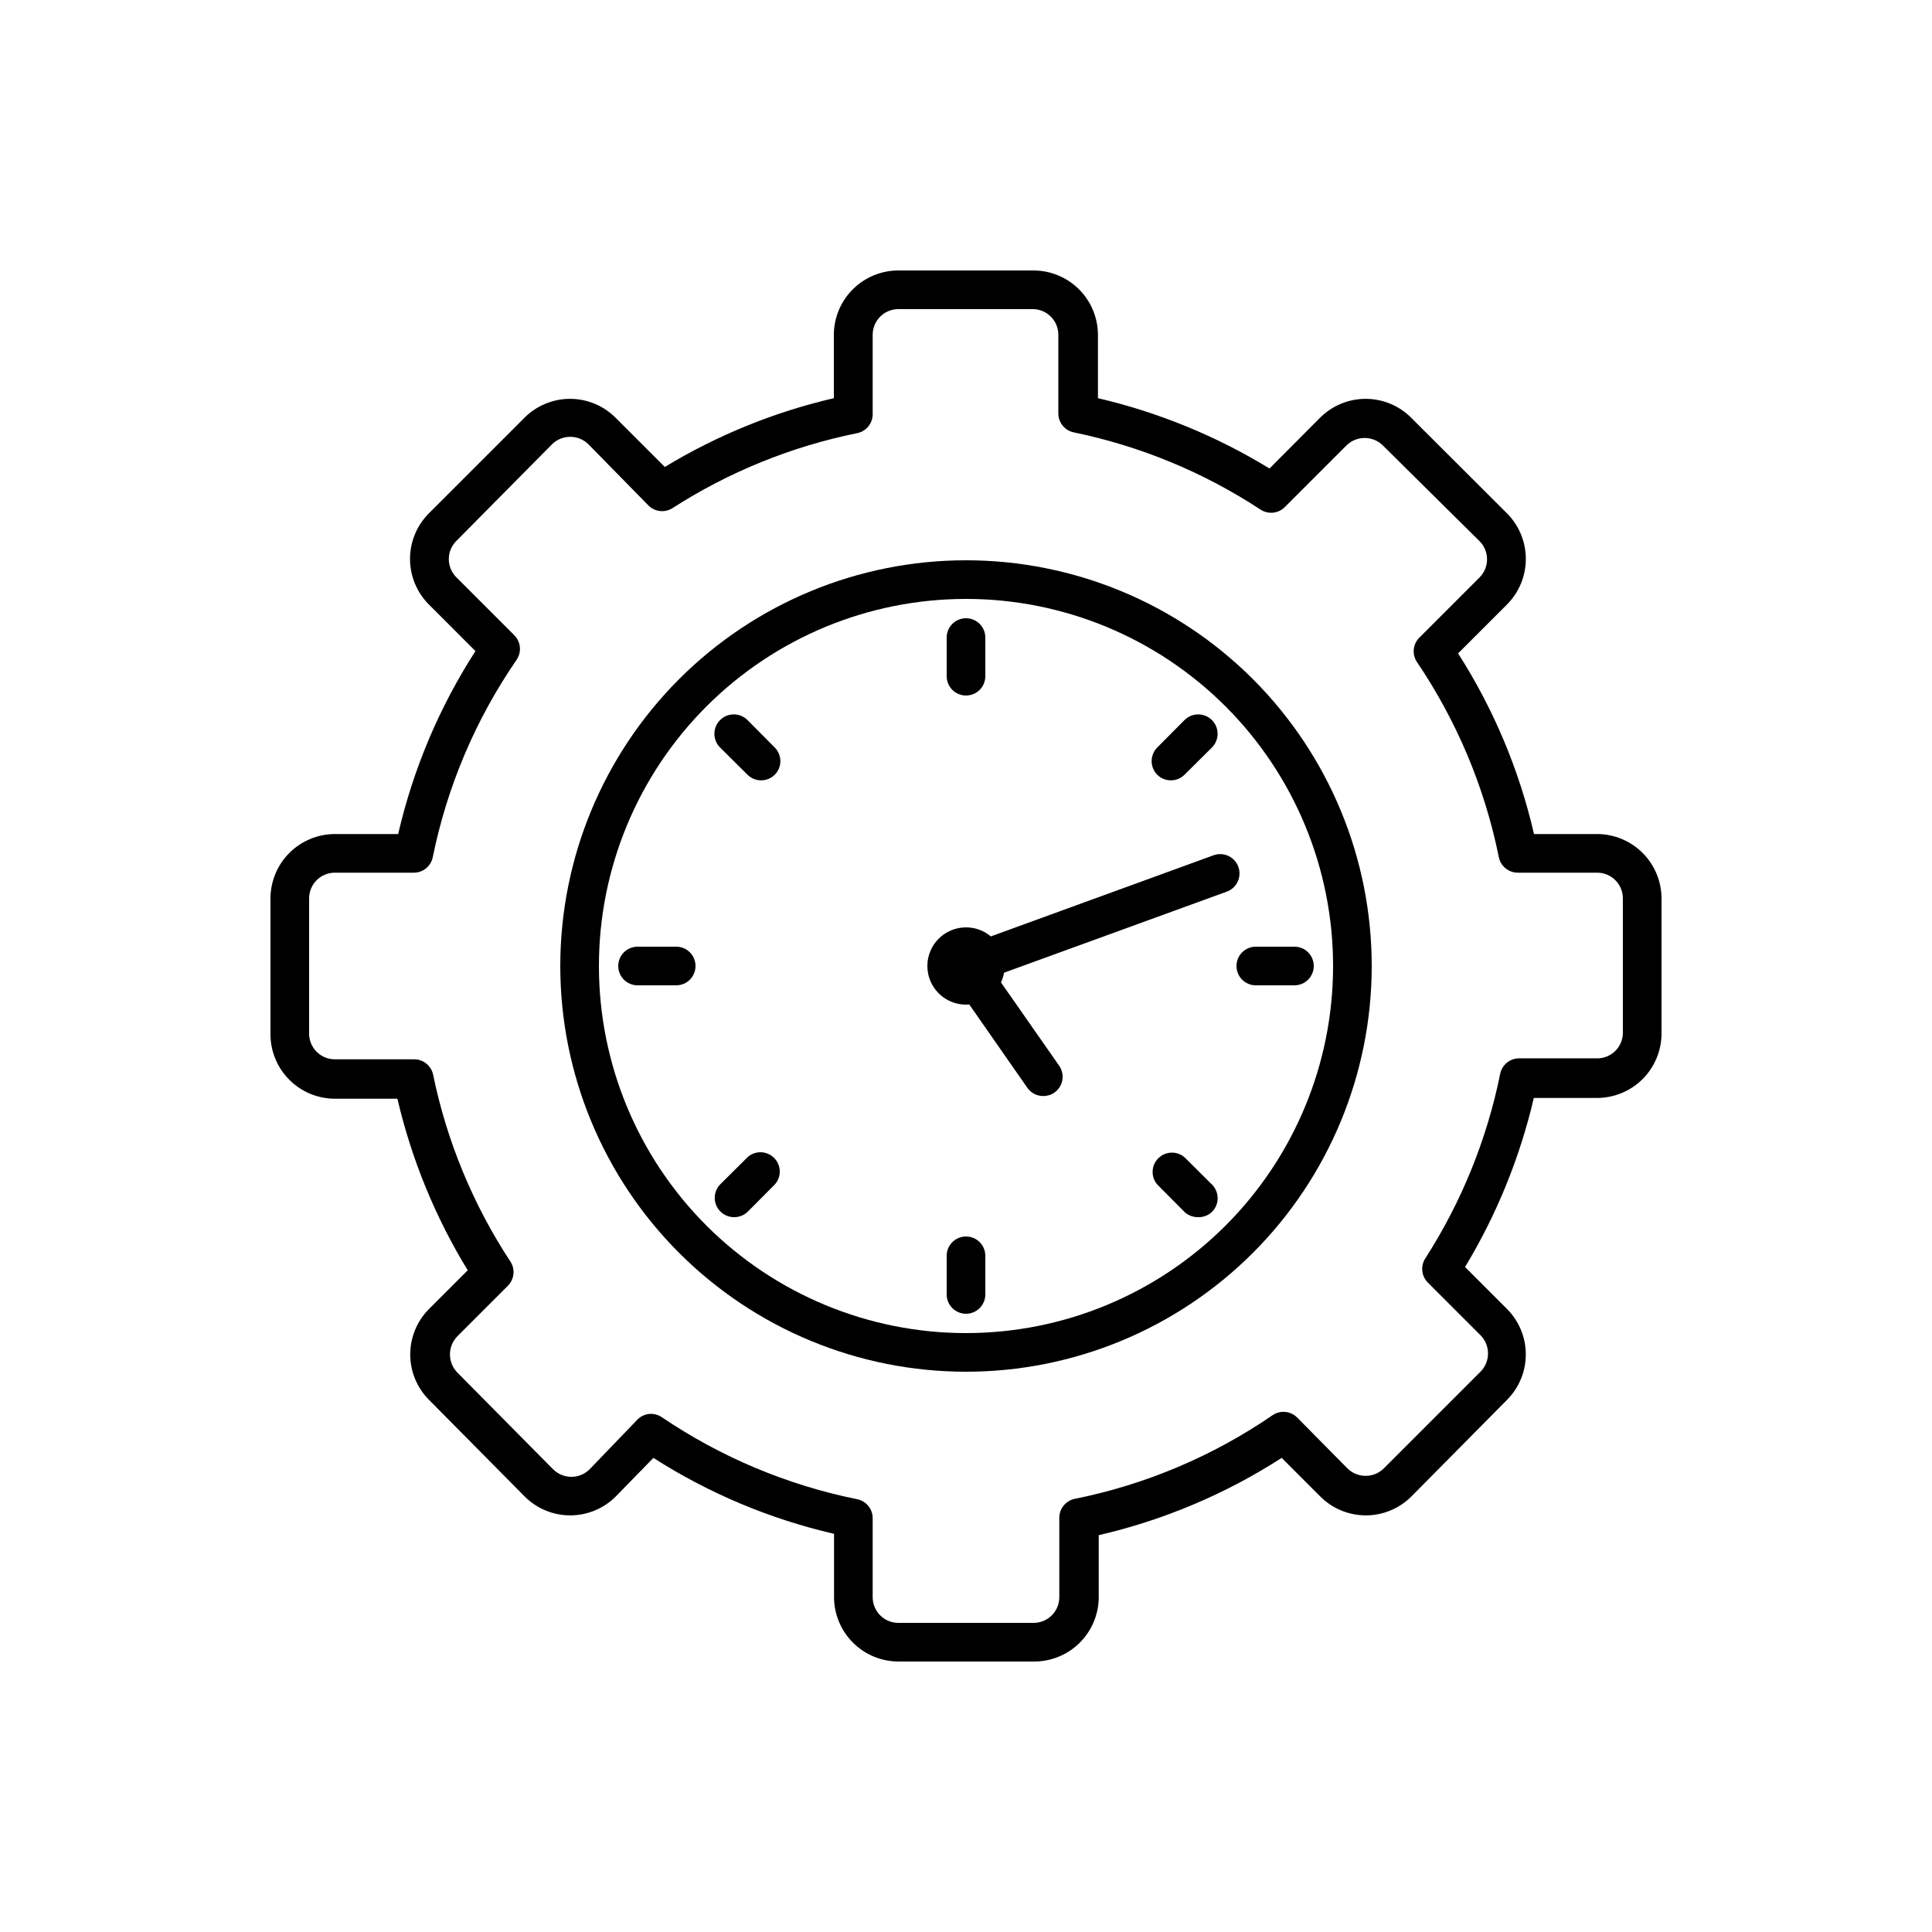 <?xml version="1.0" encoding="UTF-8"?>
<svg width="512pt" height="512pt" version="1.1" viewBox="0 0 512 512" xmlns="http://www.w3.org/2000/svg">
 <g>
  <path d="m256 363.52c-28.516 0-55.863-11.328-76.027-31.492-20.164-20.164-31.492-47.512-31.492-76.027s11.328-55.863 31.492-76.027c20.164-20.164 47.512-31.492 76.027-31.492s55.863 11.328 76.027 31.492c20.164 20.164 31.492 47.512 31.492 76.027s-11.328 55.863-31.492 76.027c-20.164 20.164-47.512 31.492-76.027 31.492zm0-204.8c-25.801 0-50.543 10.25-68.789 28.492-18.242 18.246-28.492 42.988-28.492 68.789s10.25 50.543 28.492 68.789c18.246 18.242 42.988 28.492 68.789 28.492s50.543-10.25 68.789-28.492c18.242-18.246 28.492-42.988 28.492-68.789s-10.25-50.543-28.492-68.789c-18.246-18.242-42.988-28.492-68.789-28.492z"/>
  <path d="m273.92 440.32h-35.844c-4.516-0.016-8.844-1.812-12.039-5.008-3.195-3.195-4.996-7.523-5.008-12.043v-16.793c-16.992-3.918-33.184-10.723-47.871-20.121l-9.984 10.238c-3.199 3.199-7.535 4.996-12.059 4.996-4.523 0-8.859-1.797-12.059-4.996l-25.344-25.602v0.004c-3.199-3.199-4.996-7.535-4.996-12.059s1.797-8.859 4.996-12.059l10.238-10.238h0.004c-8.602-14.062-14.895-29.414-18.637-45.465h-16.59c-4.555-0.016-8.914-1.844-12.113-5.082-3.203-3.238-4.977-7.621-4.938-12.172v-35.844c0.016-4.516 1.812-8.844 5.008-12.039 3.195-3.195 7.523-4.996 12.043-5.008h16.793c3.977-17.223 10.902-33.629 20.48-48.488l-12.34-12.34c-3.203-3.203-5-7.551-5-12.082s1.797-8.875 5-12.082l25.344-25.344c3.199-3.199 7.535-4.996 12.059-4.996 4.523 0 8.859 1.797 12.059 4.996l13.055 13.055c13.875-8.402 28.996-14.555 44.801-18.227v-16.793c0.012-4.527 1.82-8.863 5.027-12.059 3.203-3.195 7.547-4.992 12.07-4.992h35.844c4.516 0.016 8.844 1.812 12.039 5.008 3.195 3.195 4.996 7.523 5.008 12.043v16.793c16.055 3.746 31.402 10.035 45.465 18.637l13.414-13.465c3.199-3.199 7.535-4.996 12.059-4.996s8.859 1.797 12.059 4.996l25.395 25.344c3.203 3.207 5 7.551 5 12.082s-1.797 8.879-5 12.082l-12.953 12.953v0.004c9.398 14.688 16.203 30.879 20.121 47.871h16.793c4.512 0.027 8.824 1.832 12.008 5.027 3.184 3.191 4.977 7.512 4.992 12.02v35.844c-0.016 4.516-1.812 8.844-5.008 12.039-3.195 3.195-7.523 4.996-12.043 5.008h-16.793c-3.684 15.801-9.832 30.918-18.227 44.801l11.109 11.109c3.199 3.199 4.996 7.535 4.996 12.059s-1.797 8.859-4.996 12.059l-25.344 25.602v-0.004c-3.195 3.199-7.535 4.996-12.059 4.996-4.519 0-8.859-1.797-12.055-4.996l-10.238-10.238h-0.004c-14.859 9.574-31.262 16.504-48.484 20.48v16.793c-0.109 4.492-1.98 8.758-5.207 11.883-3.231 3.121-7.559 4.852-12.047 4.809zm-101.43-65.641c1.023 0 2.019 0.305 2.867 0.871 15.664 10.613 33.273 18.008 51.816 21.762 2.422 0.492 4.144 2.648 4.094 5.121v20.941-0.004c0.059 3.723 3.09 6.711 6.809 6.707h35.844c3.758 0 6.809-3.047 6.809-6.809v-20.941c-0.051-2.469 1.672-4.625 4.094-5.117 18.793-3.781 36.625-11.324 52.43-22.172 2.035-1.383 4.766-1.125 6.504 0.617l13.312 13.465c2.676 2.66 7 2.66 9.676 0l25.602-25.602h-0.004c2.664-2.676 2.664-7 0-9.676l-13.977-13.977c-1.676-1.703-1.949-4.34-0.664-6.352 9.602-14.941 16.34-31.539 19.863-48.945 0.496-2.422 2.648-4.148 5.121-4.098h20.941c3.523-0.184 6.324-3.027 6.449-6.551v-35.844c0-3.758-3.047-6.809-6.809-6.809h-20.941c-2.469 0.051-4.625-1.672-5.117-4.094-3.754-18.543-11.152-36.152-21.762-51.816-1.301-2.035-1-4.703 0.719-6.398l15.922-15.922v-0.004c2.656-2.656 2.656-6.965 0-9.625l-25.602-25.344c-2.676-2.66-7-2.66-9.676 0l-16.332 16.332c-1.711 1.703-4.375 1.98-6.402 0.668-15.062-9.891-31.859-16.84-49.508-20.48-2.422-0.496-4.148-2.648-4.098-5.121v-20.734c0.004-3.664-2.891-6.672-6.551-6.809h-35.844c-3.758 0-6.809 3.047-6.809 6.809v20.941c0.051 2.469-1.672 4.625-4.094 5.117-17.41 3.527-34.008 10.266-48.949 19.867-2.012 1.285-4.644 1.008-6.348-0.664l-15.922-16.23c-2.68-2.664-7.004-2.664-9.68 0l-25.344 25.598c-2.656 2.66-2.656 6.969 0 9.625l15.359 15.359c1.742 1.742 2 4.469 0.617 6.504-10.855 15.77-18.41 33.566-22.223 52.328-0.492 2.422-2.648 4.144-5.121 4.094h-20.836c-1.809 0-3.539 0.719-4.816 1.996-1.277 1.277-1.992 3.008-1.992 4.812v35.844c0 3.758 3.047 6.809 6.809 6.809h20.941c2.469-0.051 4.625 1.672 5.117 4.094 3.633 17.652 10.586 34.453 20.48 49.512 1.316 2.023 1.039 4.691-0.664 6.398l-13.363 13.363c-2.664 2.68-2.664 7.004 0 9.68l25.344 25.602v-0.004c2.676 2.664 7 2.664 9.676 0l12.699-13.207c0.941-0.934 2.207-1.469 3.531-1.488z"/>
  <path d="m266.24 256c0 5.656-4.582 10.238-10.238 10.238s-10.238-4.582-10.238-10.238 4.582-10.238 10.238-10.238 10.238 4.582 10.238 10.238"/>
  <path d="m256 184.32c-2.828 0-5.121-2.293-5.121-5.121v-10.238c0-2.828 2.293-5.121 5.121-5.121s5.121 2.293 5.121 5.121v10.238c0 1.359-0.539 2.66-1.5 3.621-0.961 0.961-2.262 1.5-3.621 1.5z"/>
  <path d="m179.2 261.12h-10.238c-2.828 0-5.121-2.293-5.121-5.121s2.293-5.121 5.121-5.121h10.238c2.828 0 5.121 2.293 5.121 5.121s-2.293 5.121-5.121 5.121z"/>
  <path d="m256 348.16c-2.828 0-5.121-2.293-5.121-5.121v-10.238c0-2.828 2.293-5.121 5.121-5.121s5.121 2.293 5.121 5.121v10.238c0 1.359-0.539 2.66-1.5 3.621-0.961 0.961-2.262 1.5-3.621 1.5z"/>
  <path d="m343.04 261.12h-10.238c-2.828 0-5.121-2.293-5.121-5.121s2.293-5.121 5.121-5.121h10.238c2.828 0 5.121 2.293 5.121 5.121s-2.293 5.121-5.121 5.121z"/>
  <path d="m201.68 206.8c-1.344-0.004-2.629-0.539-3.582-1.484l-7.269-7.219c-2.008-2.008-2.008-5.266 0-7.269 2.004-2.008 5.262-2.008 7.269 0l7.219 7.269c1.984 1.996 1.984 5.223 0 7.219-0.965 0.957-2.273 1.492-3.637 1.484z"/>
  <path d="m194.56 322.56c-1.359 0.008-2.668-0.523-3.633-1.484-0.969-0.961-1.516-2.269-1.516-3.633 0-1.367 0.547-2.676 1.516-3.637l7.269-7.219c2.031-1.738 5.059-1.621 6.949 0.27s2.008 4.918 0.27 6.949l-7.219 7.269c-0.965 0.961-2.273 1.492-3.637 1.484z"/>
  <path d="m317.44 322.56c-1.363 0.008-2.672-0.523-3.637-1.484l-7.117-7.168c-1.738-2.031-1.621-5.059 0.27-6.949s4.918-2.008 6.949-0.27l7.269 7.219c0.973 0.961 1.516 2.269 1.516 3.637 0 1.363-0.543 2.672-1.516 3.633-1.008 0.949-2.356 1.445-3.734 1.383z"/>
  <path d="m310.32 206.8c-1.363 0.008-2.672-0.527-3.637-1.484-1.984-1.996-1.984-5.223 0-7.219l7.219-7.269c2.008-2.008 5.266-2.008 7.269 0 2.008 2.004 2.008 5.262 0 7.269l-7.269 7.219c-0.953 0.945-2.238 1.48-3.582 1.484z"/>
  <path d="m256 261.12c-2.484-0.004-4.609-1.789-5.039-4.238-0.426-2.445 0.961-4.848 3.297-5.695l67.328-24.523c2.66-0.977 5.606 0.387 6.582 3.043 0.973 2.66-0.391 5.606-3.047 6.582l-67.379 24.523c-0.559 0.203-1.148 0.309-1.742 0.309z"/>
  <path d="m276.48 290.46c-1.668 0.008-3.234-0.793-4.199-2.148l-20.48-29.391c-1.438-2.312-0.809-5.348 1.43-6.902 2.234-1.555 5.301-1.086 6.969 1.066l20.48 29.336c1.617 2.309 1.066 5.488-1.23 7.117-0.871 0.609-1.906 0.93-2.969 0.922z"/>
 </g>
</svg>
